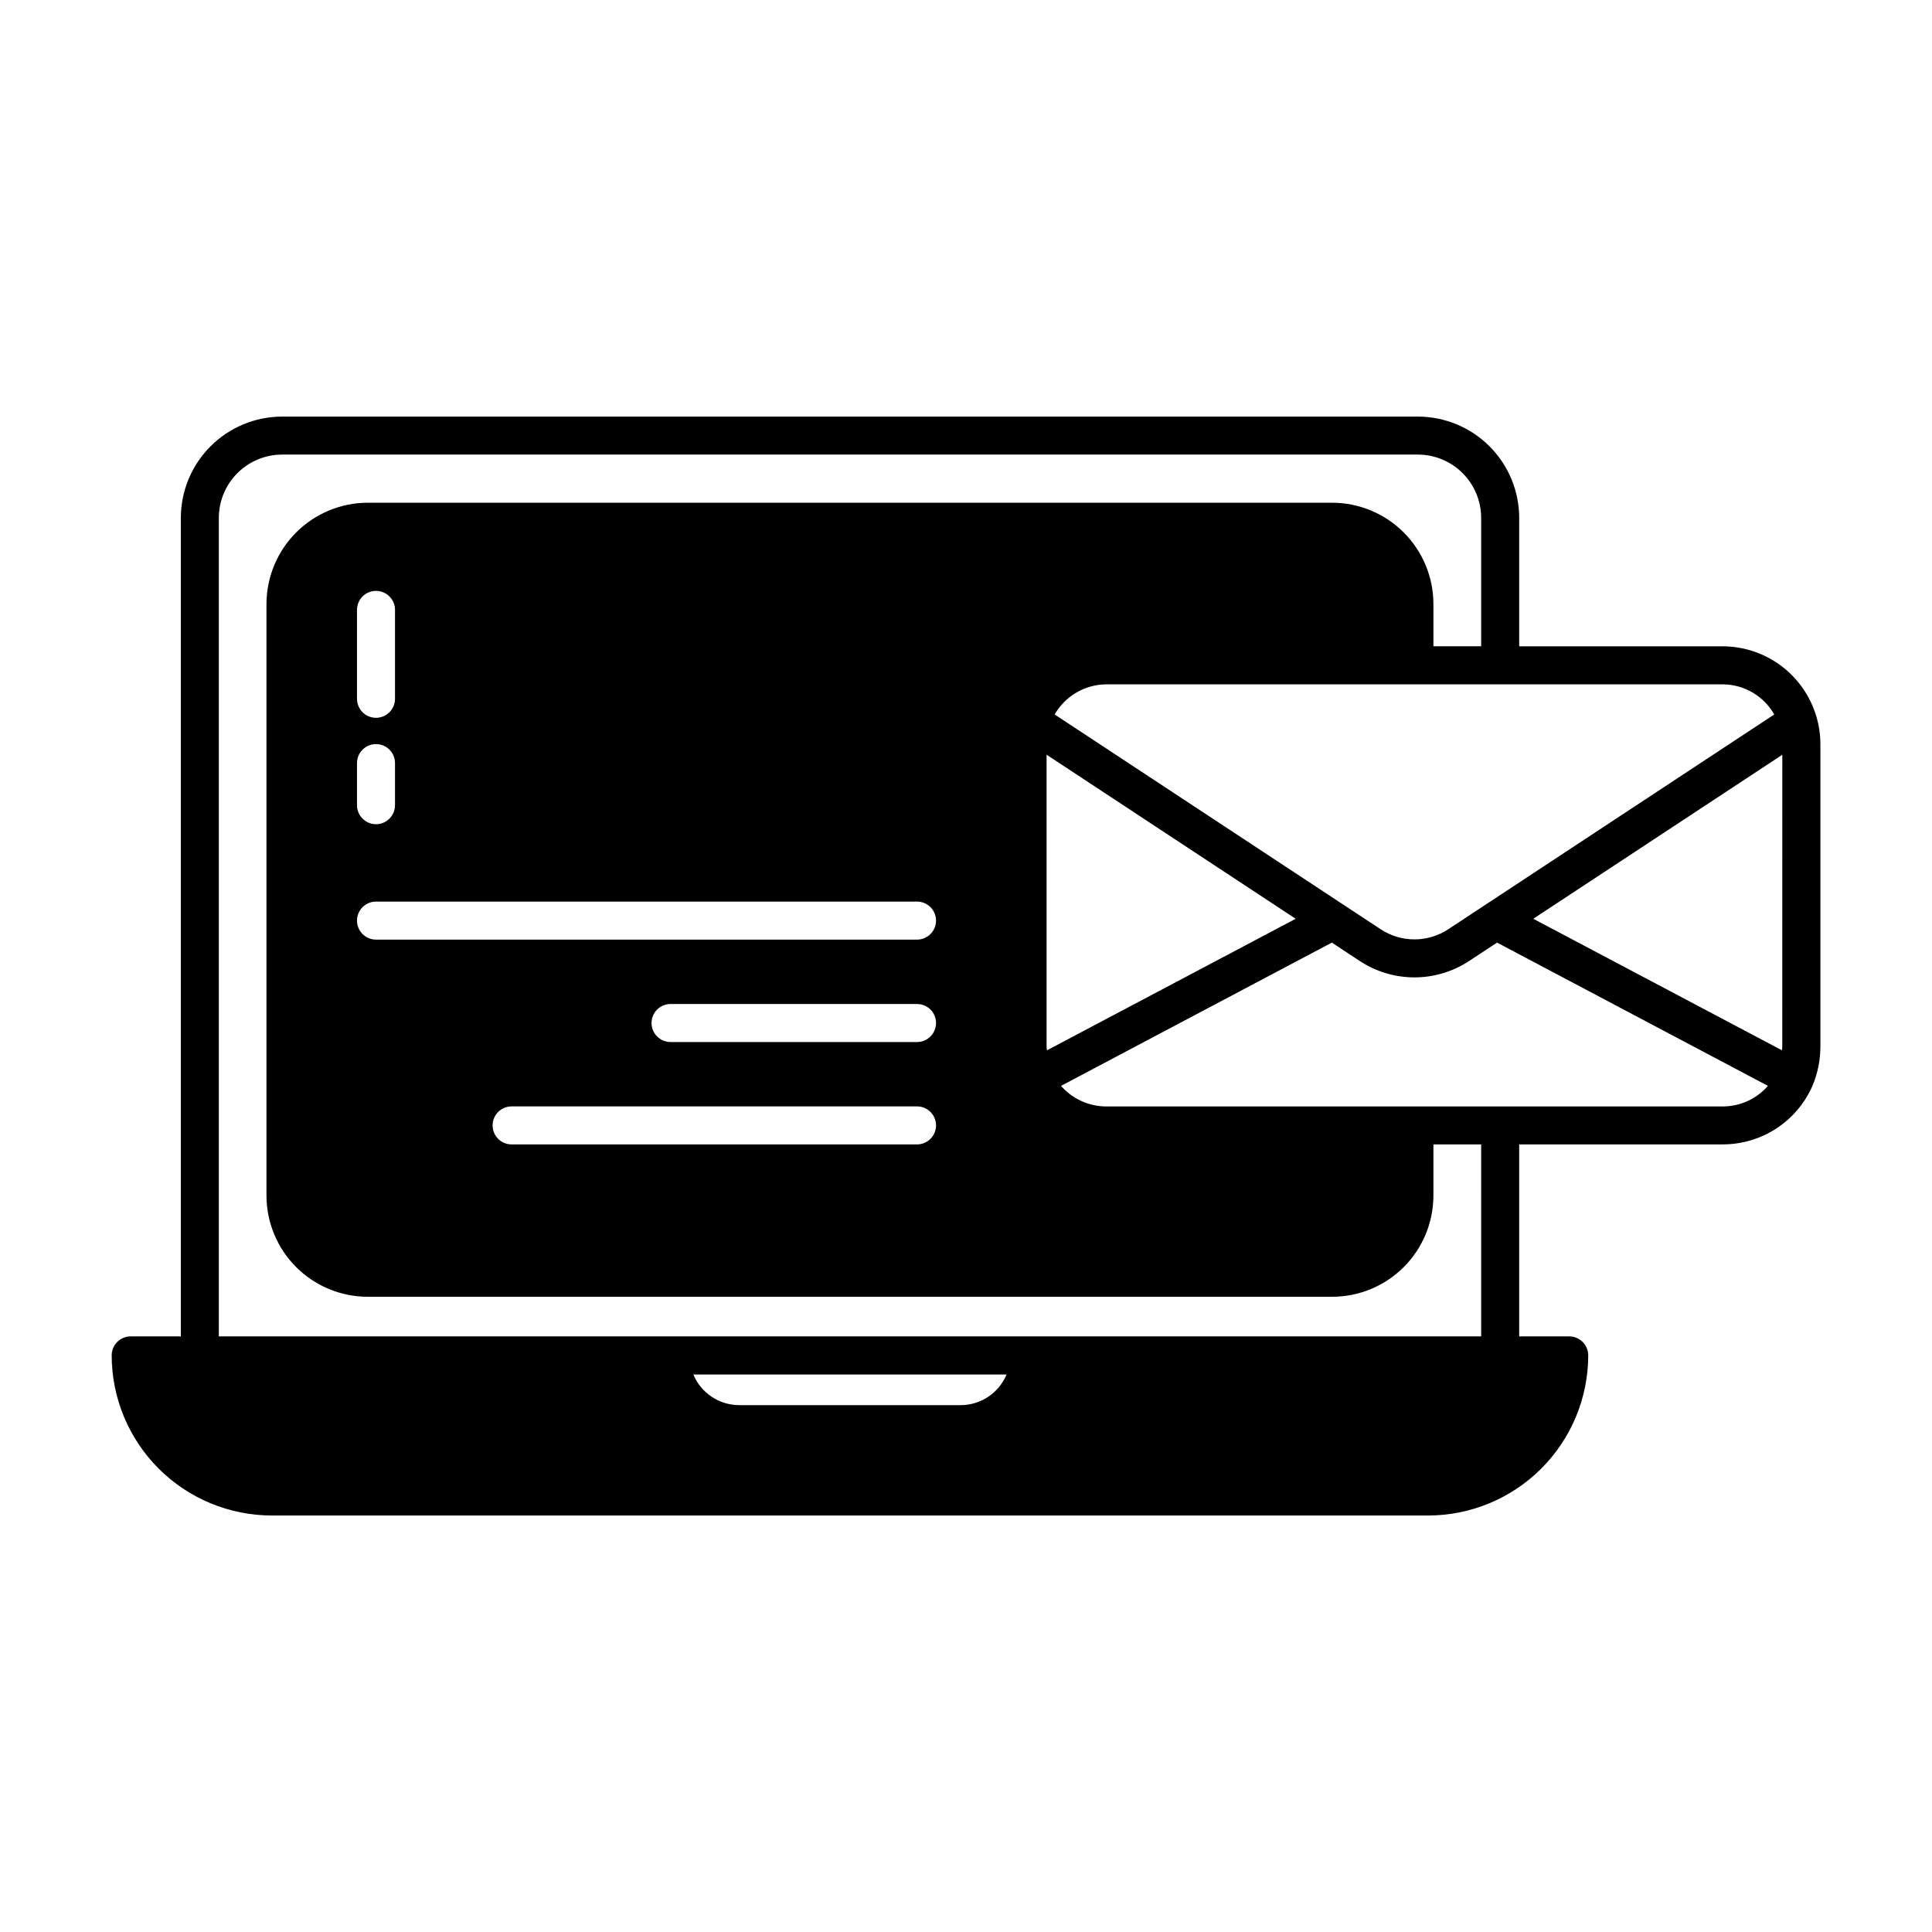 <?xml version="1.0" encoding="UTF-8"?>
<!-- Uploaded to: ICON Repo, www.svgrepo.com, Generator: ICON Repo Mixer Tools -->
<svg fill="#000000" width="800px" height="800px" version="1.1" viewBox="144 144 512 512" xmlns="http://www.w3.org/2000/svg">
 <path d="m625.34 333.83c-1.586-5.34-4.852-10.031-9.309-13.371-4.457-3.34-9.875-5.156-15.445-5.18h-53.984v-34.031c-0.008-7.117-2.84-13.941-7.871-18.977-5.035-5.031-11.859-7.863-18.977-7.871h-301.01c-7.113 0.016-13.93 2.848-18.957 7.879-5.027 5.035-7.856 11.855-7.863 18.969v216.91h-13.293c-2.781 0-5.035 2.254-5.035 5.039 0.012 11.25 4.488 22.035 12.441 29.988 7.957 7.953 18.742 12.43 29.992 12.441h306.44c11.25-0.016 22.035-4.488 29.988-12.441 7.953-7.957 12.426-18.742 12.441-29.988 0-1.336-0.531-2.621-1.477-3.562-0.945-0.945-2.227-1.477-3.562-1.477h-13.258v-50.883h54.008l0.004-0.004c5.039-0.004 9.965-1.48 14.18-4.242 4.215-2.762 7.531-6.695 9.547-11.312 1.359-3.25 2.066-6.734 2.082-10.254v-80.328c-0.008-2.473-0.371-4.934-1.082-7.305zm-24.754-8.473c2.769 0.02 5.484 0.77 7.871 2.172 2.391 1.402 4.367 3.406 5.731 5.816l-86.332 56.879c-2.672 1.777-5.805 2.723-9.012 2.723-3.207 0-6.344-0.945-9.012-2.723l-86.336-56.883c2.82-4.906 8.031-7.945 13.691-7.984zm-113.22 62.129-65.918 34.863c0-0.289-0.09-0.574-0.09-0.863l-0.004-77.484zm-88.773 128.89h-58.688c-5.324-0.008-10.121-3.211-12.164-8.125h83.008c-2.039 4.914-6.836 8.121-12.156 8.125zm137.93-18.223h-334.53v-216.91c0.004-4.441 1.77-8.703 4.91-11.848 3.137-3.144 7.394-4.914 11.836-4.926h301.01c4.449 0.004 8.711 1.773 11.855 4.918s4.914 7.406 4.918 11.855v34.031h-12.652v-11.168c0-7.121-2.824-13.945-7.852-18.984-5.031-5.039-11.852-7.879-18.969-7.894h-255.61c-7.117 0.016-13.941 2.856-18.969 7.894-5.027 5.039-7.852 11.863-7.856 18.984v156.74c0.012 7.109 2.844 13.926 7.871 18.953 5.027 5.027 11.844 7.852 18.953 7.859h255.61c7.109-0.008 13.93-2.836 18.957-7.863s7.856-11.848 7.863-18.957v-13.551l12.652-0.004zm-149.5-78.004h-65.32c-2.781 0-5.039-2.258-5.039-5.039s2.258-5.039 5.039-5.039h65.32c2.781 0 5.035 2.258 5.035 5.039s-2.254 5.039-5.035 5.039zm5.039 22.098-0.004-0.004c0 1.34-0.531 2.621-1.477 3.562-0.941 0.945-2.223 1.477-3.559 1.477h-107.44c-2.785 0-5.039-2.254-5.039-5.039 0-2.781 2.254-5.035 5.039-5.035h107.44c2.777 0 5.031 2.25 5.035 5.027zm-5.039-49.238h-143.38c-2.781 0-5.035-2.258-5.035-5.039s2.254-5.039 5.035-5.039h143.38c2.781 0 5.035 2.258 5.035 5.039s-2.254 5.039-5.035 5.039zm-143.38-51.816c1.34 0 2.621 0.531 3.562 1.473 0.945 0.945 1.477 2.227 1.477 3.562v11.156c0 2.781-2.254 5.039-5.039 5.039-2.781 0-5.035-2.258-5.035-5.039v-11.156c0-2.781 2.254-5.035 5.035-5.035zm-5.039-12.004 0.004-23.562c0-2.781 2.254-5.035 5.035-5.035 2.785 0 5.039 2.254 5.039 5.035v23.559c0 2.781-2.254 5.039-5.039 5.039-2.781 0-5.035-2.258-5.035-5.039zm361.98 108.03h-163.4c-4.602 0.004-8.977-1.984-12.004-5.449l71.777-37.969 7.32 4.828c4.316 2.863 9.383 4.387 14.559 4.387 5.18 0 10.242-1.523 14.559-4.387l7.34-4.832 71.777 37.969c-2.996 3.461-7.352 5.449-11.93 5.453zm15.734-15.734c0 0.289-0.074 0.57-0.09 0.852l-65.895-34.852 66-43.465z"/>
</svg>